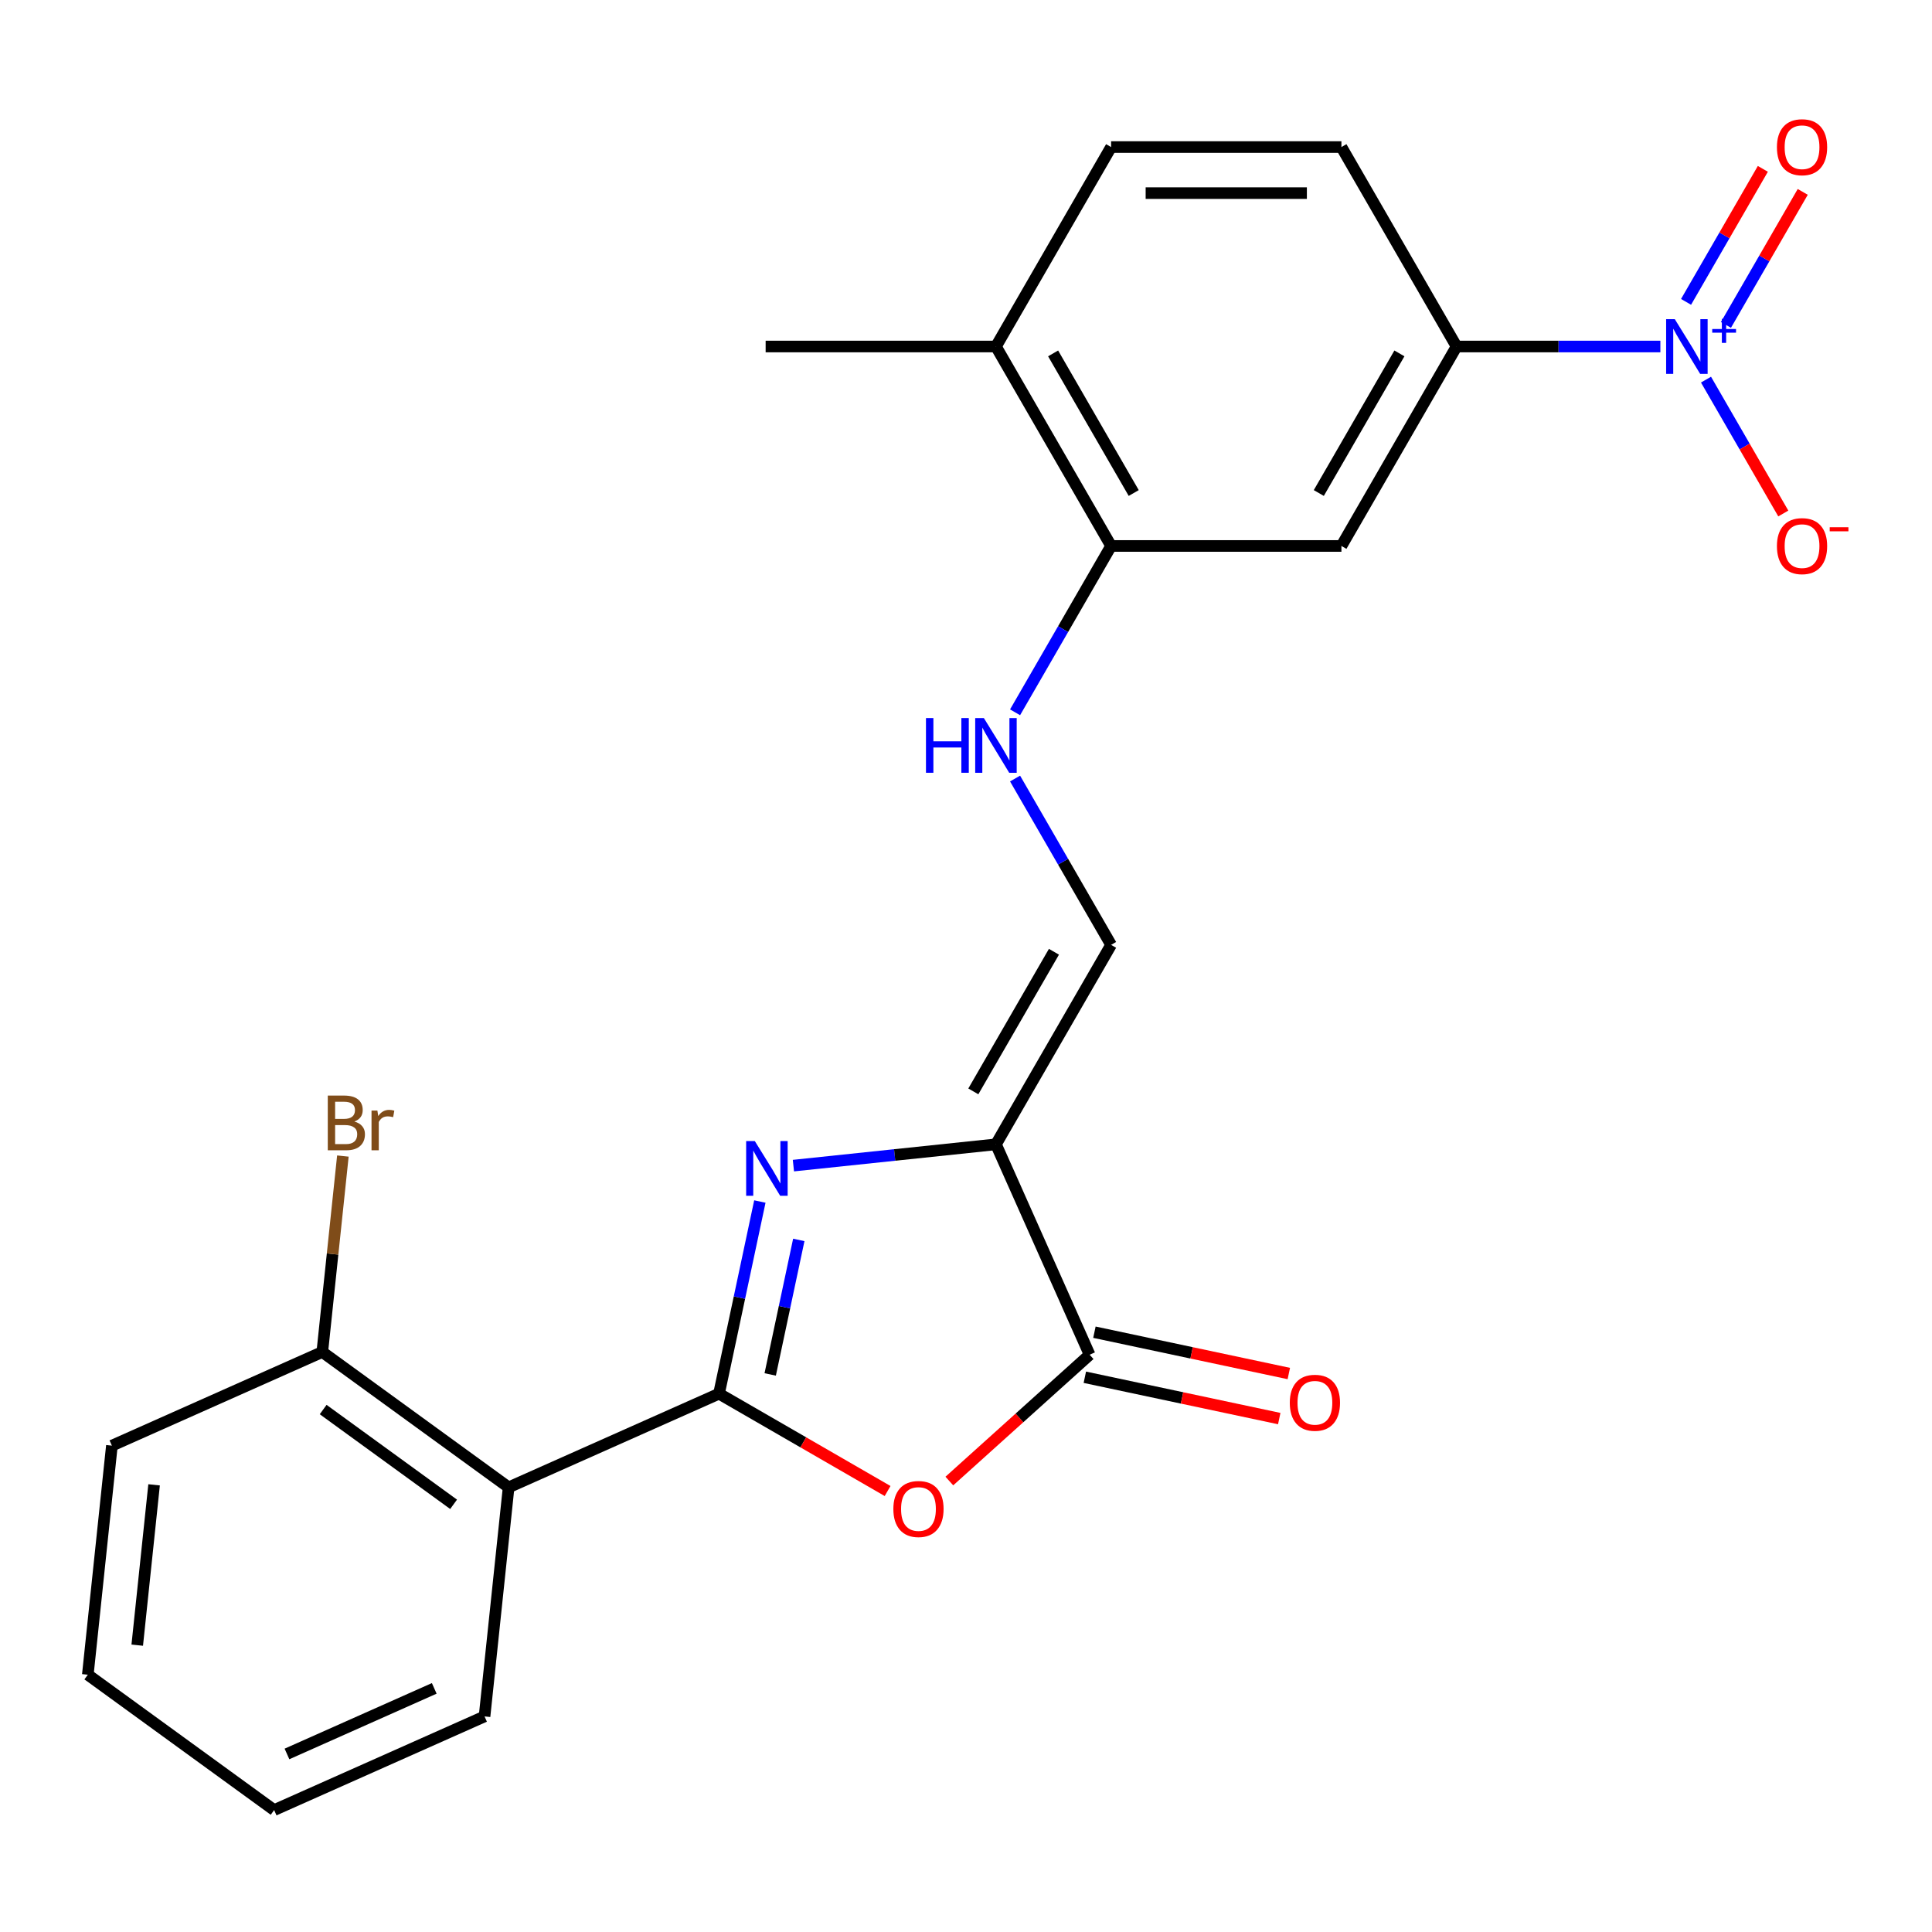 <?xml version='1.0' encoding='iso-8859-1'?>
<svg version='1.1' baseProfile='full'
              xmlns='http://www.w3.org/2000/svg'
                      xmlns:rdkit='http://www.rdkit.org/xml'
                      xmlns:xlink='http://www.w3.org/1999/xlink'
                  xml:space='preserve'
width='1000px' height='1000px' viewBox='0 0 1000 1000'>
<!-- END OF HEADER -->
<rect style='opacity:1.0;fill:#FFFFFF;stroke:none' width='1000' height='1000' x='0' y='0'> </rect>
<path class='bond-0' d='M 372.162,721.367 L 382.732,671.636' style='fill:none;fill-rule:evenodd;stroke:#000000;stroke-width:6px;stroke-linecap:butt;stroke-linejoin:miter;stroke-opacity:1' />
<path class='bond-0' d='M 382.732,671.636 L 393.303,621.904' style='fill:none;fill-rule:evenodd;stroke:#0000FF;stroke-width:6px;stroke-linecap:butt;stroke-linejoin:miter;stroke-opacity:1' />
<path class='bond-0' d='M 398.654,711.405 L 406.053,676.593' style='fill:none;fill-rule:evenodd;stroke:#000000;stroke-width:6px;stroke-linecap:butt;stroke-linejoin:miter;stroke-opacity:1' />
<path class='bond-0' d='M 406.053,676.593 L 413.453,641.78' style='fill:none;fill-rule:evenodd;stroke:#0000FF;stroke-width:6px;stroke-linecap:butt;stroke-linejoin:miter;stroke-opacity:1' />
<path class='bond-2' d='M 372.162,721.367 L 415.79,746.556' style='fill:none;fill-rule:evenodd;stroke:#000000;stroke-width:6px;stroke-linecap:butt;stroke-linejoin:miter;stroke-opacity:1' />
<path class='bond-2' d='M 415.79,746.556 L 459.419,771.745' style='fill:none;fill-rule:evenodd;stroke:#FF0000;stroke-width:6px;stroke-linecap:butt;stroke-linejoin:miter;stroke-opacity:1' />
<path class='bond-5' d='M 372.162,721.367 L 263.259,769.854' style='fill:none;fill-rule:evenodd;stroke:#000000;stroke-width:6px;stroke-linecap:butt;stroke-linejoin:miter;stroke-opacity:1' />
<path class='bond-1' d='M 410.667,603.322 L 463.084,597.812' style='fill:none;fill-rule:evenodd;stroke:#0000FF;stroke-width:6px;stroke-linecap:butt;stroke-linejoin:miter;stroke-opacity:1' />
<path class='bond-1' d='M 463.084,597.812 L 515.502,592.303' style='fill:none;fill-rule:evenodd;stroke:#000000;stroke-width:6px;stroke-linecap:butt;stroke-linejoin:miter;stroke-opacity:1' />
<path class='bond-6' d='M 515.502,592.303 L 575.106,489.066' style='fill:none;fill-rule:evenodd;stroke:#000000;stroke-width:6px;stroke-linecap:butt;stroke-linejoin:miter;stroke-opacity:1' />
<path class='bond-6' d='M 503.795,564.897 L 545.518,492.63' style='fill:none;fill-rule:evenodd;stroke:#000000;stroke-width:6px;stroke-linecap:butt;stroke-linejoin:miter;stroke-opacity:1' />
<path class='bond-24' d='M 515.502,592.303 L 563.988,701.205' style='fill:none;fill-rule:evenodd;stroke:#000000;stroke-width:6px;stroke-linecap:butt;stroke-linejoin:miter;stroke-opacity:1' />
<path class='bond-3' d='M 491.379,766.583 L 527.684,733.894' style='fill:none;fill-rule:evenodd;stroke:#FF0000;stroke-width:6px;stroke-linecap:butt;stroke-linejoin:miter;stroke-opacity:1' />
<path class='bond-3' d='M 527.684,733.894 L 563.988,701.205' style='fill:none;fill-rule:evenodd;stroke:#000000;stroke-width:6px;stroke-linecap:butt;stroke-linejoin:miter;stroke-opacity:1' />
<path class='bond-14' d='M 561.51,712.866 L 611.822,723.56' style='fill:none;fill-rule:evenodd;stroke:#000000;stroke-width:6px;stroke-linecap:butt;stroke-linejoin:miter;stroke-opacity:1' />
<path class='bond-14' d='M 611.822,723.56 L 662.133,734.254' style='fill:none;fill-rule:evenodd;stroke:#FF0000;stroke-width:6px;stroke-linecap:butt;stroke-linejoin:miter;stroke-opacity:1' />
<path class='bond-14' d='M 566.467,689.545 L 616.778,700.239' style='fill:none;fill-rule:evenodd;stroke:#000000;stroke-width:6px;stroke-linecap:butt;stroke-linejoin:miter;stroke-opacity:1' />
<path class='bond-14' d='M 616.778,700.239 L 667.09,710.933' style='fill:none;fill-rule:evenodd;stroke:#FF0000;stroke-width:6px;stroke-linecap:butt;stroke-linejoin:miter;stroke-opacity:1' />
<path class='bond-4' d='M 859.407,179.353 L 806.663,179.353' style='fill:none;fill-rule:evenodd;stroke:#0000FF;stroke-width:6px;stroke-linecap:butt;stroke-linejoin:miter;stroke-opacity:1' />
<path class='bond-4' d='M 806.663,179.353 L 753.919,179.353' style='fill:none;fill-rule:evenodd;stroke:#000000;stroke-width:6px;stroke-linecap:butt;stroke-linejoin:miter;stroke-opacity:1' />
<path class='bond-11' d='M 883.023,196.493 L 903.026,231.139' style='fill:none;fill-rule:evenodd;stroke:#0000FF;stroke-width:6px;stroke-linecap:butt;stroke-linejoin:miter;stroke-opacity:1' />
<path class='bond-11' d='M 903.026,231.139 L 923.029,265.785' style='fill:none;fill-rule:evenodd;stroke:#FF0000;stroke-width:6px;stroke-linecap:butt;stroke-linejoin:miter;stroke-opacity:1' />
<path class='bond-12' d='M 893.347,168.173 L 913.223,133.747' style='fill:none;fill-rule:evenodd;stroke:#0000FF;stroke-width:6px;stroke-linecap:butt;stroke-linejoin:miter;stroke-opacity:1' />
<path class='bond-12' d='M 913.223,133.747 L 933.099,99.321' style='fill:none;fill-rule:evenodd;stroke:#FF0000;stroke-width:6px;stroke-linecap:butt;stroke-linejoin:miter;stroke-opacity:1' />
<path class='bond-12' d='M 872.699,156.252 L 892.575,121.826' style='fill:none;fill-rule:evenodd;stroke:#0000FF;stroke-width:6px;stroke-linecap:butt;stroke-linejoin:miter;stroke-opacity:1' />
<path class='bond-12' d='M 892.575,121.826 L 912.451,87.4' style='fill:none;fill-rule:evenodd;stroke:#FF0000;stroke-width:6px;stroke-linecap:butt;stroke-linejoin:miter;stroke-opacity:1' />
<path class='bond-13' d='M 263.259,769.854 L 166.818,699.785' style='fill:none;fill-rule:evenodd;stroke:#000000;stroke-width:6px;stroke-linecap:butt;stroke-linejoin:miter;stroke-opacity:1' />
<path class='bond-13' d='M 234.779,778.632 L 167.27,729.583' style='fill:none;fill-rule:evenodd;stroke:#000000;stroke-width:6px;stroke-linecap:butt;stroke-linejoin:miter;stroke-opacity:1' />
<path class='bond-19' d='M 263.259,769.854 L 250.799,888.409' style='fill:none;fill-rule:evenodd;stroke:#000000;stroke-width:6px;stroke-linecap:butt;stroke-linejoin:miter;stroke-opacity:1' />
<path class='bond-10' d='M 575.106,489.066 L 550.252,446.017' style='fill:none;fill-rule:evenodd;stroke:#000000;stroke-width:6px;stroke-linecap:butt;stroke-linejoin:miter;stroke-opacity:1' />
<path class='bond-10' d='M 550.252,446.017 L 525.398,402.968' style='fill:none;fill-rule:evenodd;stroke:#0000FF;stroke-width:6px;stroke-linecap:butt;stroke-linejoin:miter;stroke-opacity:1' />
<path class='bond-7' d='M 753.919,179.353 L 694.315,282.59' style='fill:none;fill-rule:evenodd;stroke:#000000;stroke-width:6px;stroke-linecap:butt;stroke-linejoin:miter;stroke-opacity:1' />
<path class='bond-7' d='M 724.331,182.918 L 682.608,255.184' style='fill:none;fill-rule:evenodd;stroke:#000000;stroke-width:6px;stroke-linecap:butt;stroke-linejoin:miter;stroke-opacity:1' />
<path class='bond-26' d='M 753.919,179.353 L 694.315,76.115' style='fill:none;fill-rule:evenodd;stroke:#000000;stroke-width:6px;stroke-linecap:butt;stroke-linejoin:miter;stroke-opacity:1' />
<path class='bond-8' d='M 694.315,282.59 L 575.106,282.59' style='fill:none;fill-rule:evenodd;stroke:#000000;stroke-width:6px;stroke-linecap:butt;stroke-linejoin:miter;stroke-opacity:1' />
<path class='bond-9' d='M 575.106,282.59 L 550.252,325.639' style='fill:none;fill-rule:evenodd;stroke:#000000;stroke-width:6px;stroke-linecap:butt;stroke-linejoin:miter;stroke-opacity:1' />
<path class='bond-9' d='M 550.252,325.639 L 525.398,368.688' style='fill:none;fill-rule:evenodd;stroke:#0000FF;stroke-width:6px;stroke-linecap:butt;stroke-linejoin:miter;stroke-opacity:1' />
<path class='bond-15' d='M 575.106,282.59 L 515.502,179.353' style='fill:none;fill-rule:evenodd;stroke:#000000;stroke-width:6px;stroke-linecap:butt;stroke-linejoin:miter;stroke-opacity:1' />
<path class='bond-15' d='M 586.813,255.184 L 545.09,182.918' style='fill:none;fill-rule:evenodd;stroke:#000000;stroke-width:6px;stroke-linecap:butt;stroke-linejoin:miter;stroke-opacity:1' />
<path class='bond-18' d='M 166.818,699.785 L 172.147,649.077' style='fill:none;fill-rule:evenodd;stroke:#000000;stroke-width:6px;stroke-linecap:butt;stroke-linejoin:miter;stroke-opacity:1' />
<path class='bond-18' d='M 172.147,649.077 L 177.477,598.369' style='fill:none;fill-rule:evenodd;stroke:#7F4C19;stroke-width:6px;stroke-linecap:butt;stroke-linejoin:miter;stroke-opacity:1' />
<path class='bond-20' d='M 166.818,699.785 L 57.915,748.271' style='fill:none;fill-rule:evenodd;stroke:#000000;stroke-width:6px;stroke-linecap:butt;stroke-linejoin:miter;stroke-opacity:1' />
<path class='bond-17' d='M 515.502,179.353 L 575.106,76.115' style='fill:none;fill-rule:evenodd;stroke:#000000;stroke-width:6px;stroke-linecap:butt;stroke-linejoin:miter;stroke-opacity:1' />
<path class='bond-21' d='M 515.502,179.353 L 396.293,179.353' style='fill:none;fill-rule:evenodd;stroke:#000000;stroke-width:6px;stroke-linecap:butt;stroke-linejoin:miter;stroke-opacity:1' />
<path class='bond-16' d='M 694.315,76.115 L 575.106,76.115' style='fill:none;fill-rule:evenodd;stroke:#000000;stroke-width:6px;stroke-linecap:butt;stroke-linejoin:miter;stroke-opacity:1' />
<path class='bond-16' d='M 676.433,99.957 L 592.987,99.957' style='fill:none;fill-rule:evenodd;stroke:#000000;stroke-width:6px;stroke-linecap:butt;stroke-linejoin:miter;stroke-opacity:1' />
<path class='bond-22' d='M 250.799,888.409 L 141.896,936.896' style='fill:none;fill-rule:evenodd;stroke:#000000;stroke-width:6px;stroke-linecap:butt;stroke-linejoin:miter;stroke-opacity:1' />
<path class='bond-22' d='M 224.766,873.902 L 148.534,907.842' style='fill:none;fill-rule:evenodd;stroke:#000000;stroke-width:6px;stroke-linecap:butt;stroke-linejoin:miter;stroke-opacity:1' />
<path class='bond-25' d='M 57.915,748.271 L 45.455,866.827' style='fill:none;fill-rule:evenodd;stroke:#000000;stroke-width:6px;stroke-linecap:butt;stroke-linejoin:miter;stroke-opacity:1' />
<path class='bond-25' d='M 79.757,768.547 L 71.035,851.535' style='fill:none;fill-rule:evenodd;stroke:#000000;stroke-width:6px;stroke-linecap:butt;stroke-linejoin:miter;stroke-opacity:1' />
<path class='bond-23' d='M 141.896,936.896 L 45.455,866.827' style='fill:none;fill-rule:evenodd;stroke:#000000;stroke-width:6px;stroke-linecap:butt;stroke-linejoin:miter;stroke-opacity:1' />
<path  class='atom-1' d='M 390.686 590.604
L 399.966 605.604
Q 400.886 607.084, 402.366 609.764
Q 403.846 612.444, 403.926 612.604
L 403.926 590.604
L 407.686 590.604
L 407.686 618.924
L 403.806 618.924
L 393.846 602.524
Q 392.686 600.604, 391.446 598.404
Q 390.246 596.204, 389.886 595.524
L 389.886 618.924
L 386.206 618.924
L 386.206 590.604
L 390.686 590.604
' fill='#0000FF'/>
<path  class='atom-3' d='M 462.399 781.051
Q 462.399 774.251, 465.759 770.451
Q 469.119 766.651, 475.399 766.651
Q 481.679 766.651, 485.039 770.451
Q 488.399 774.251, 488.399 781.051
Q 488.399 787.931, 484.999 791.851
Q 481.599 795.731, 475.399 795.731
Q 469.159 795.731, 465.759 791.851
Q 462.399 787.971, 462.399 781.051
M 475.399 792.531
Q 479.719 792.531, 482.039 789.651
Q 484.399 786.731, 484.399 781.051
Q 484.399 775.491, 482.039 772.691
Q 479.719 769.851, 475.399 769.851
Q 471.079 769.851, 468.719 772.651
Q 466.399 775.451, 466.399 781.051
Q 466.399 786.771, 468.719 789.651
Q 471.079 792.531, 475.399 792.531
' fill='#FF0000'/>
<path  class='atom-5' d='M 866.867 165.193
L 876.147 180.193
Q 877.067 181.673, 878.547 184.353
Q 880.027 187.033, 880.107 187.193
L 880.107 165.193
L 883.867 165.193
L 883.867 193.513
L 879.987 193.513
L 870.027 177.113
Q 868.867 175.193, 867.627 172.993
Q 866.427 170.793, 866.067 170.113
L 866.067 193.513
L 862.387 193.513
L 862.387 165.193
L 866.867 165.193
' fill='#0000FF'/>
<path  class='atom-5' d='M 886.243 170.298
L 891.233 170.298
L 891.233 165.044
L 893.451 165.044
L 893.451 170.298
L 898.572 170.298
L 898.572 172.198
L 893.451 172.198
L 893.451 177.478
L 891.233 177.478
L 891.233 172.198
L 886.243 172.198
L 886.243 170.298
' fill='#0000FF'/>
<path  class='atom-11' d='M 479.282 371.668
L 483.122 371.668
L 483.122 383.708
L 497.602 383.708
L 497.602 371.668
L 501.442 371.668
L 501.442 399.988
L 497.602 399.988
L 497.602 386.908
L 483.122 386.908
L 483.122 399.988
L 479.282 399.988
L 479.282 371.668
' fill='#0000FF'/>
<path  class='atom-11' d='M 509.242 371.668
L 518.522 386.668
Q 519.442 388.148, 520.922 390.828
Q 522.402 393.508, 522.482 393.668
L 522.482 371.668
L 526.242 371.668
L 526.242 399.988
L 522.362 399.988
L 512.402 383.588
Q 511.242 381.668, 510.002 379.468
Q 508.802 377.268, 508.442 376.588
L 508.442 399.988
L 504.762 399.988
L 504.762 371.668
L 509.242 371.668
' fill='#0000FF'/>
<path  class='atom-12' d='M 919.732 282.67
Q 919.732 275.87, 923.092 272.07
Q 926.452 268.27, 932.732 268.27
Q 939.012 268.27, 942.372 272.07
Q 945.732 275.87, 945.732 282.67
Q 945.732 289.55, 942.332 293.47
Q 938.932 297.35, 932.732 297.35
Q 926.492 297.35, 923.092 293.47
Q 919.732 289.59, 919.732 282.67
M 932.732 294.15
Q 937.052 294.15, 939.372 291.27
Q 941.732 288.35, 941.732 282.67
Q 941.732 277.11, 939.372 274.31
Q 937.052 271.47, 932.732 271.47
Q 928.412 271.47, 926.052 274.27
Q 923.732 277.07, 923.732 282.67
Q 923.732 288.39, 926.052 291.27
Q 928.412 294.15, 932.732 294.15
' fill='#FF0000'/>
<path  class='atom-12' d='M 947.052 272.893
L 956.74 272.893
L 956.74 275.005
L 947.052 275.005
L 947.052 272.893
' fill='#FF0000'/>
<path  class='atom-13' d='M 919.732 76.195
Q 919.732 69.395, 923.092 65.595
Q 926.452 61.795, 932.732 61.795
Q 939.012 61.795, 942.372 65.595
Q 945.732 69.395, 945.732 76.195
Q 945.732 83.075, 942.332 86.995
Q 938.932 90.875, 932.732 90.875
Q 926.492 90.875, 923.092 86.995
Q 919.732 83.115, 919.732 76.195
M 932.732 87.675
Q 937.052 87.675, 939.372 84.795
Q 941.732 81.875, 941.732 76.195
Q 941.732 70.635, 939.372 67.835
Q 937.052 64.995, 932.732 64.995
Q 928.412 64.995, 926.052 67.795
Q 923.732 70.595, 923.732 76.195
Q 923.732 81.915, 926.052 84.795
Q 928.412 87.675, 932.732 87.675
' fill='#FF0000'/>
<path  class='atom-15' d='M 667.592 726.07
Q 667.592 719.27, 670.952 715.47
Q 674.312 711.67, 680.592 711.67
Q 686.872 711.67, 690.232 715.47
Q 693.592 719.27, 693.592 726.07
Q 693.592 732.95, 690.192 736.87
Q 686.792 740.75, 680.592 740.75
Q 674.352 740.75, 670.952 736.87
Q 667.592 732.99, 667.592 726.07
M 680.592 737.55
Q 684.912 737.55, 687.232 734.67
Q 689.592 731.75, 689.592 726.07
Q 689.592 720.51, 687.232 717.71
Q 684.912 714.87, 680.592 714.87
Q 676.272 714.87, 673.912 717.67
Q 671.592 720.47, 671.592 726.07
Q 671.592 731.79, 673.912 734.67
Q 676.272 737.55, 680.592 737.55
' fill='#FF0000'/>
<path  class='atom-19' d='M 183.418 580.509
Q 186.138 581.269, 187.498 582.949
Q 188.898 584.589, 188.898 587.029
Q 188.898 590.949, 186.378 593.189
Q 183.898 595.389, 179.178 595.389
L 169.658 595.389
L 169.658 567.069
L 178.018 567.069
Q 182.858 567.069, 185.298 569.029
Q 187.738 570.989, 187.738 574.589
Q 187.738 578.869, 183.418 580.509
M 173.458 570.269
L 173.458 579.149
L 178.018 579.149
Q 180.818 579.149, 182.258 578.029
Q 183.738 576.869, 183.738 574.589
Q 183.738 570.269, 178.018 570.269
L 173.458 570.269
M 179.178 592.189
Q 181.938 592.189, 183.418 590.869
Q 184.898 589.549, 184.898 587.029
Q 184.898 584.709, 183.258 583.549
Q 181.658 582.349, 178.578 582.349
L 173.458 582.349
L 173.458 592.189
L 179.178 592.189
' fill='#7F4C19'/>
<path  class='atom-19' d='M 195.338 574.829
L 195.778 577.669
Q 197.938 574.469, 201.458 574.469
Q 202.578 574.469, 204.098 574.869
L 203.498 578.229
Q 201.778 577.829, 200.818 577.829
Q 199.138 577.829, 198.018 578.509
Q 196.938 579.149, 196.058 580.709
L 196.058 595.389
L 192.298 595.389
L 192.298 574.829
L 195.338 574.829
' fill='#7F4C19'/>
</svg>
